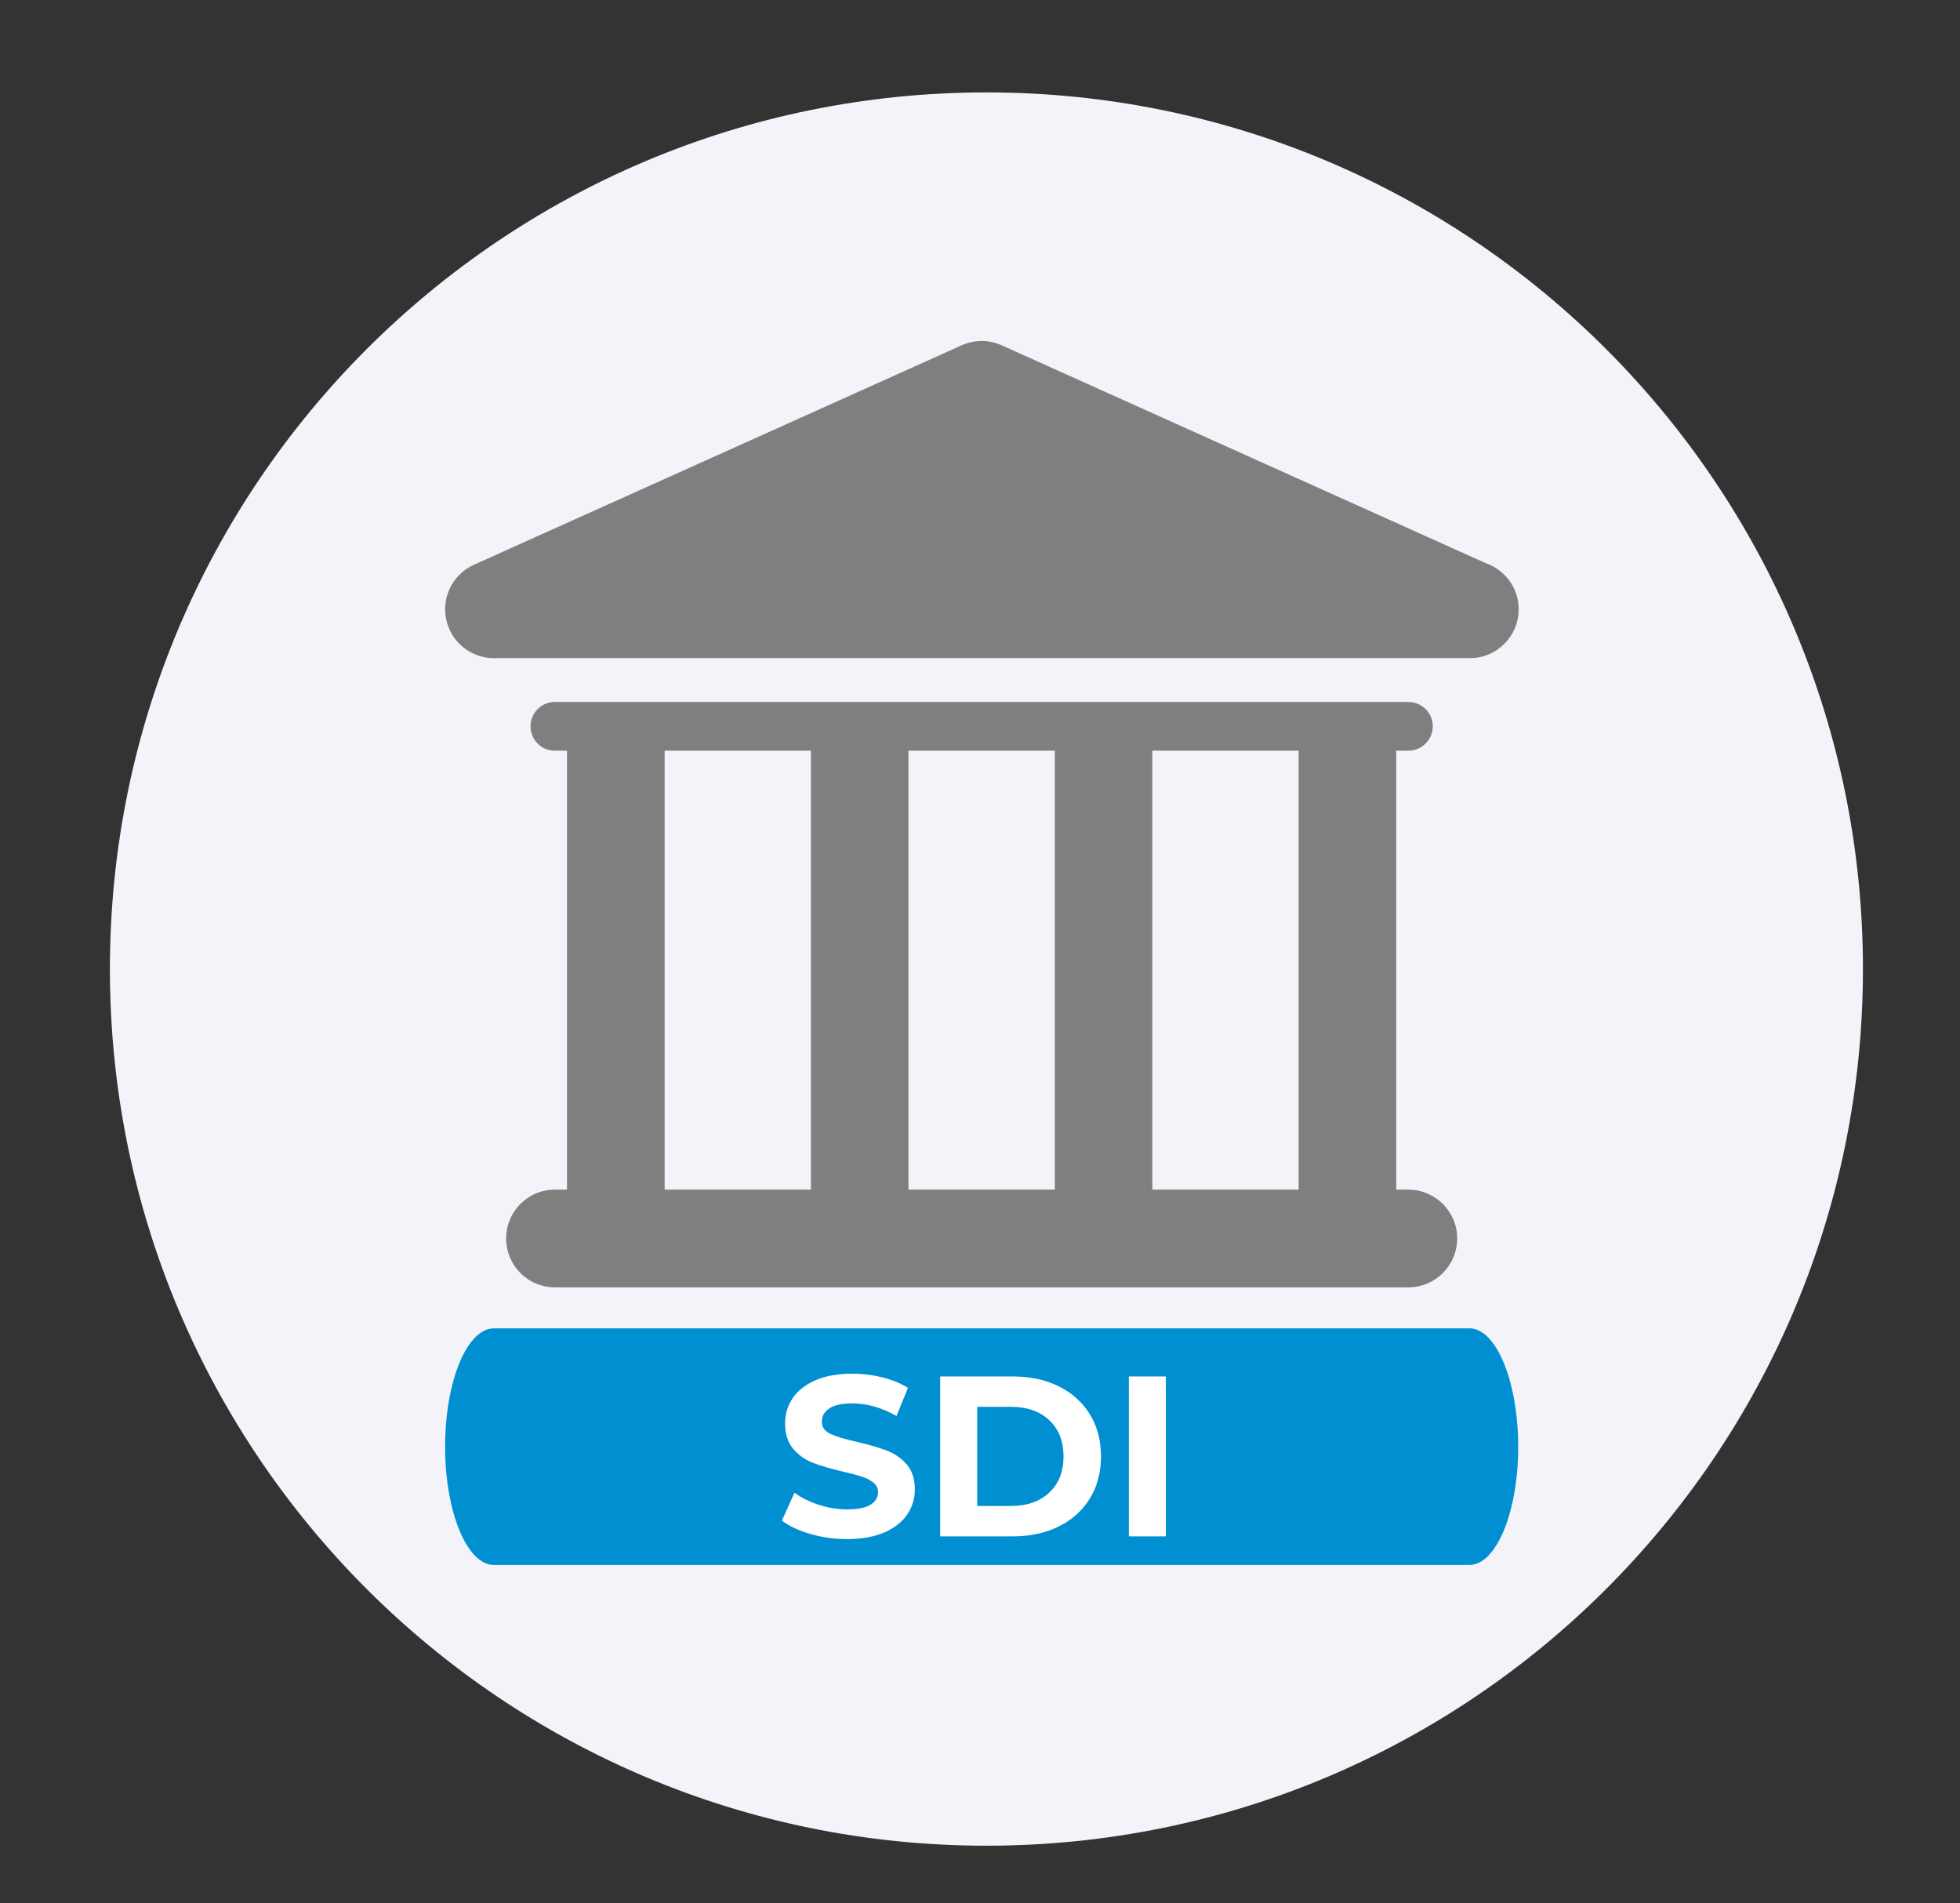 <?xml version="1.0" encoding="utf-8"?>
<!-- Generator: Adobe Illustrator 16.0.0, SVG Export Plug-In . SVG Version: 6.00 Build 0)  -->
<!DOCTYPE svg PUBLIC "-//W3C//DTD SVG 1.1//EN" "http://www.w3.org/Graphics/SVG/1.1/DTD/svg11.dtd">
<svg version="1.1" id="Livello_1" xmlns="http://www.w3.org/2000/svg" xmlns:xlink="http://www.w3.org/1999/xlink" x="0px" y="0px"
	 width="137.5px" height="133.5px" viewBox="0 0 137.5 133.5" enable-background="new 0 0 137.5 133.5" xml:space="preserve">
<rect x="0" y="0" width="137.5" height="133.5" fill="#333333" stroke="none"/>
<path fill="#F4F3F9" d="M69.202,6.482c33.96,0,61.489,27.531,61.489,61.492c0,33.961-27.529,61.492-61.489,61.492
	c-33.963,0-61.492-27.531-61.492-61.492C7.71,34.013,35.238,6.482,69.202,6.482z"/>
<g>
	<g>
		<path fill="#0090D1" d="M103.081,93.177H34.647c-1.886,0-3.421,3.715-3.421,8.306c0,4.575,1.535,8.29,3.421,8.29h68.434
			c1.89,0,3.426-3.715,3.426-8.29C106.498,96.892,104.971,93.177,103.081,93.177L103.081,93.177z M103.081,93.177"/>
		<g>
			<defs>
				<rect id="SVGID_1_" x="31.227" y="23.92" width="75.949" height="76.111"/>
			</defs>
			<clipPath id="SVGID_2_">
				<use xlink:href="#SVGID_1_"  overflow="visible"/>
			</clipPath>
			<path clip-path="url(#SVGID_2_)" fill="#7F7F7F" d="M38.924,83.447c-1.895,0-3.418,1.54-3.418,3.422
				c0,1.894,1.523,3.43,3.418,3.43h59.873c1.895,0,3.43-1.536,3.43-3.43c0-1.882-1.535-3.422-3.43-3.422h-0.846v-30.79h0.846
				c0.946,0,1.718-0.766,1.718-1.712c0-0.939-0.771-1.705-1.718-1.705H38.924c-0.947,0-1.705,0.766-1.705,1.705
				c0,0.947,0.758,1.712,1.705,1.712h0.854v30.79H38.924z M91.103,52.657v30.79H80.838v-30.79H91.103z M73.999,52.657v30.79H63.733
				v-30.79H73.999z M46.626,52.657h10.261v30.79H46.626V52.657z M46.626,52.657"/>
			<path clip-path="url(#SVGID_2_)" fill="#7F7F7F" d="M34.647,46.165h68.466c1.895,0,3.426-1.534,3.426-3.428
				c0-1.503-0.975-2.777-2.318-3.238l-33.953-15.28c-0.896-0.399-1.912-0.399-2.802,0L33.245,39.616
				c-1.471,0.663-2.284,2.269-1.94,3.841C31.642,45.039,33.034,46.165,34.647,46.165L34.647,46.165z M34.647,46.165"/>
		</g>
	</g>
	<g>
		<path fill="#FFFFFF" d="M56.848,107.599c-0.828-0.24-1.493-0.553-1.995-0.938l0.881-1.955c0.48,0.353,1.052,0.636,1.714,0.85
			c0.662,0.214,1.324,0.32,1.987,0.32c0.737,0,1.282-0.109,1.634-0.328c0.353-0.22,0.529-0.511,0.529-0.874
			c0-0.267-0.104-0.488-0.313-0.665c-0.208-0.176-0.475-0.317-0.801-0.424c-0.326-0.107-0.767-0.225-1.322-0.353
			c-0.854-0.203-1.554-0.406-2.099-0.609c-0.544-0.203-1.012-0.528-1.402-0.978c-0.39-0.448-0.585-1.047-0.585-1.794
			c0-0.652,0.176-1.242,0.529-1.771c0.353-0.528,0.884-0.947,1.594-1.258c0.71-0.31,1.579-0.464,2.604-0.464
			c0.715,0,1.415,0.085,2.099,0.256c0.684,0.171,1.282,0.417,1.794,0.737l-0.801,1.971c-1.036-0.587-2.072-0.881-3.108-0.881
			c-0.727,0-1.263,0.117-1.61,0.353c-0.347,0.234-0.521,0.544-0.521,0.929s0.2,0.671,0.601,0.857
			c0.401,0.188,1.012,0.371,1.835,0.553c0.854,0.203,1.554,0.406,2.099,0.609c0.545,0.203,1.012,0.523,1.402,0.961
			c0.39,0.438,0.585,1.031,0.585,1.778c0,0.642-0.179,1.227-0.537,1.755c-0.358,0.529-0.895,0.948-1.61,1.258
			s-1.586,0.465-2.612,0.465C58.533,107.959,57.676,107.839,56.848,107.599z"/>
		<path fill="#FFFFFF" d="M65.957,96.551h5.095c1.218,0,2.295,0.231,3.229,0.696s1.66,1.119,2.179,1.963s0.777,1.827,0.777,2.948
			c0,1.122-0.259,2.104-0.777,2.948c-0.519,0.845-1.244,1.498-2.179,1.963s-2.012,0.697-3.229,0.697h-5.095V96.551z M70.924,105.636
			c1.122,0,2.017-0.313,2.685-0.938c0.667-0.625,1.001-1.472,1.001-2.54c0-1.067-0.334-1.914-1.001-2.539
			c-0.668-0.625-1.563-0.938-2.685-0.938h-2.371v6.954H70.924z"/>
		<path fill="#FFFFFF" d="M79.192,96.551h2.596v11.216h-2.596V96.551z"/>
	</g>
</g>
</svg>
